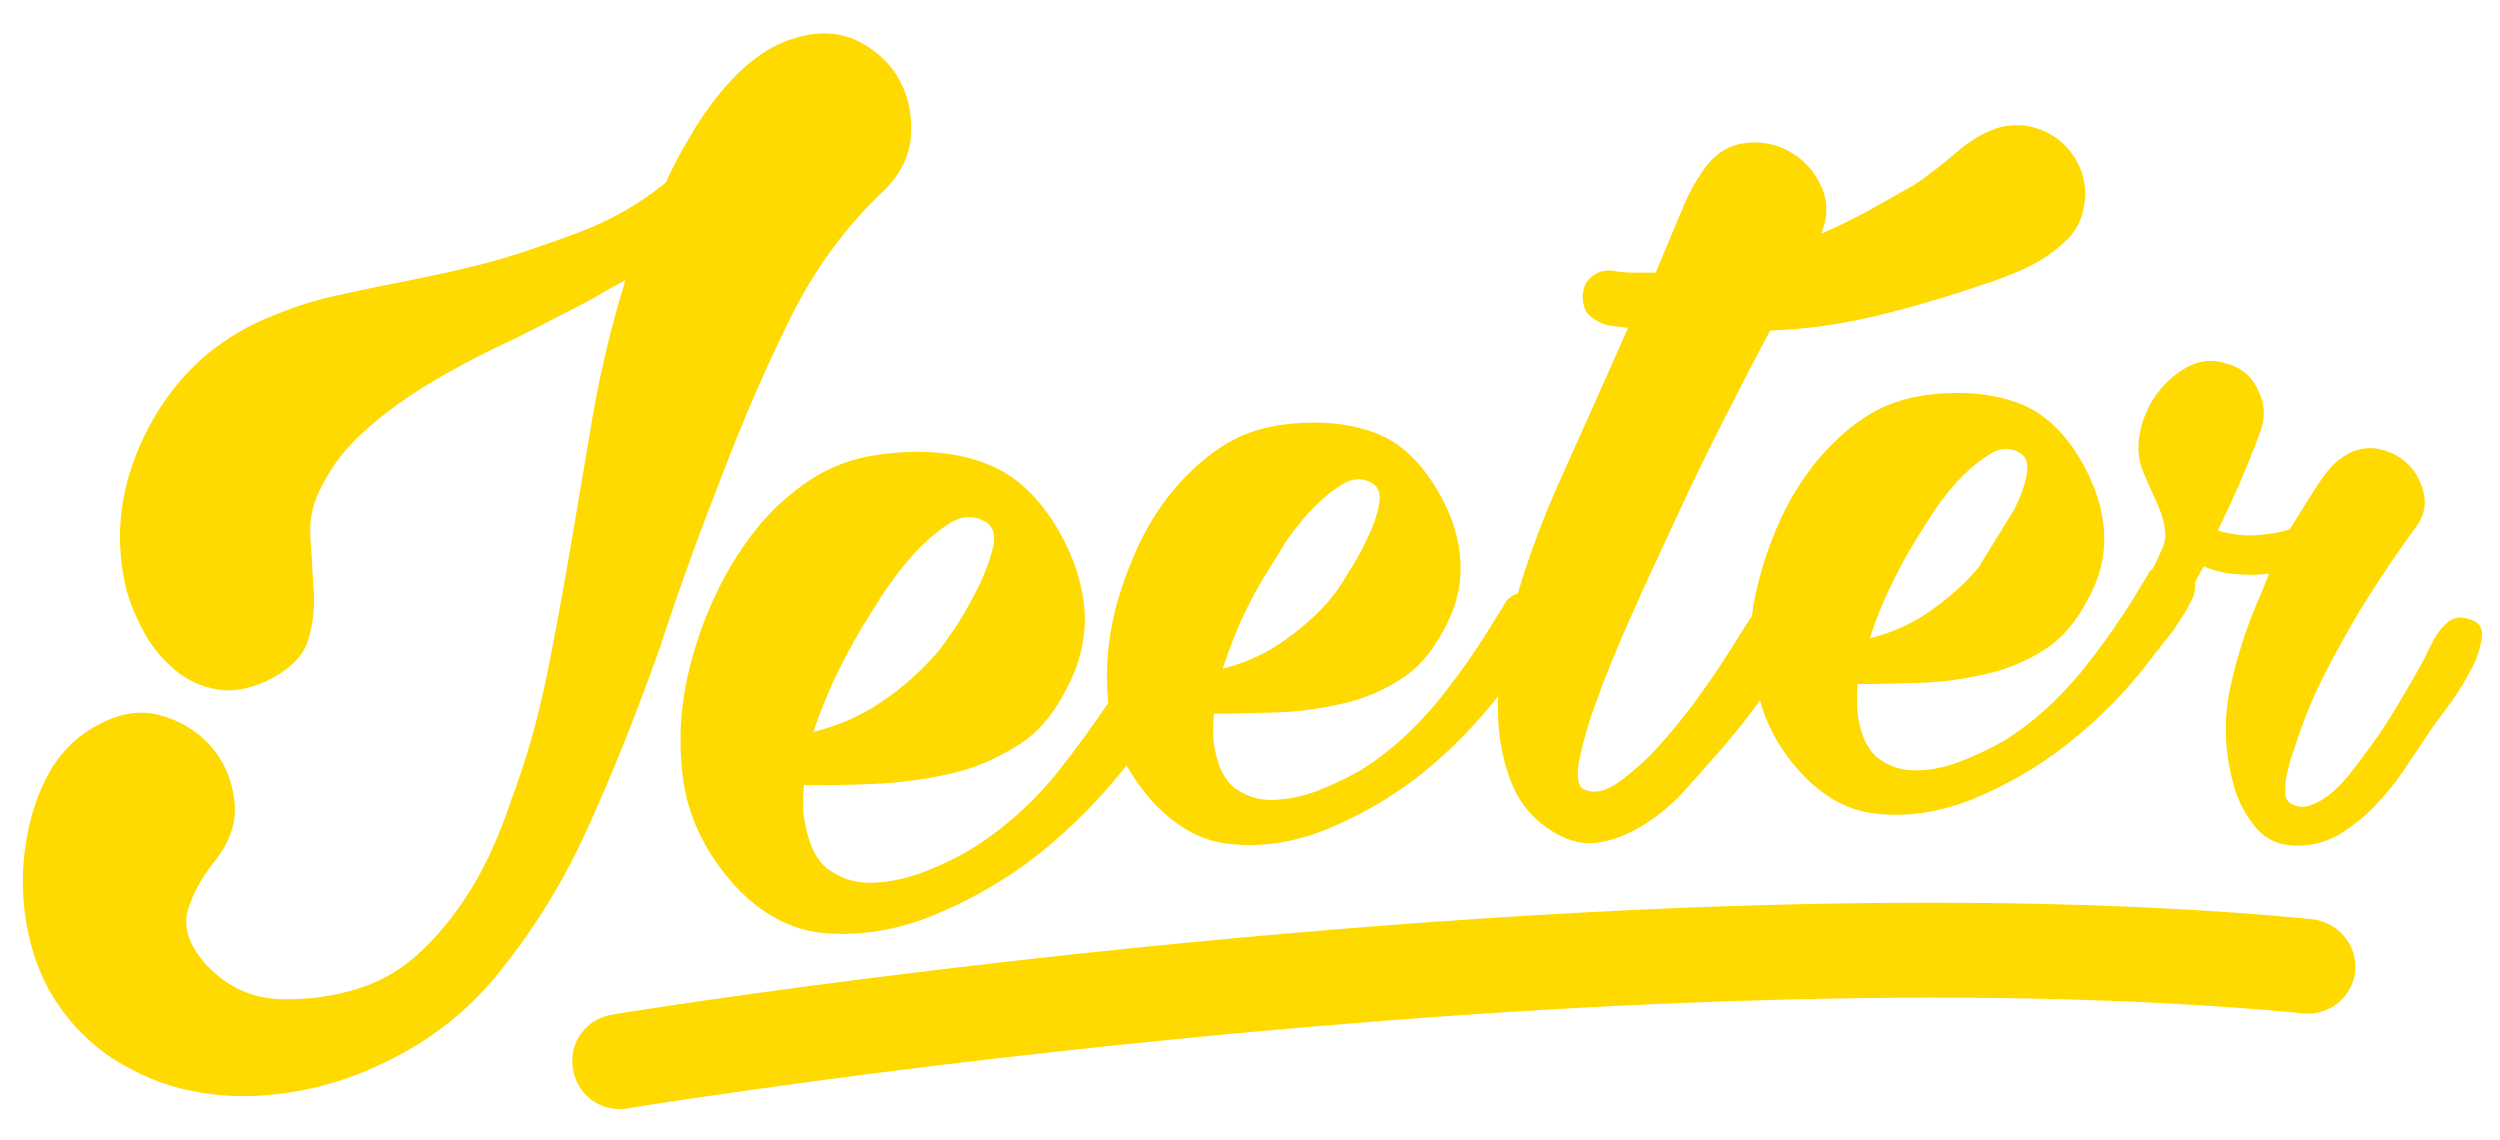 <?xml version="1.0" encoding="utf-8"?>
<!-- Generator: Adobe Illustrator 26.3.1, SVG Export Plug-In . SVG Version: 6.00 Build 0)  -->
<svg version="1.1" id="Layer_1" xmlns="http://www.w3.org/2000/svg" xmlns:xlink="http://www.w3.org/1999/xlink" x="0px" y="0px"
	 viewBox="0 0 371.3 169.3" style="enable-background:new 0 0 371.3 169.3;" xml:space="preserve">
<style type="text/css">
	.st0{fill:#FEDA00;}
</style>
<g>
	<path class="st0" d="M87.5,122.5c-3.5,7.9-7.9,15.1-13.2,21.7c-5.2,6.6-12,11.6-20.3,15c-4.2,1.7-8.4,2.8-12.8,3.3
		c-4.4,0.5-8.7,0.4-12.8-0.5c-4.2-0.8-8-2.5-11.7-4.8c-3.6-2.4-6.7-5.6-9.1-9.6c-1.7-2.9-2.9-6.3-3.6-10c-0.7-3.8-0.8-7.6-0.3-11.4
		c0.5-3.8,1.5-7.4,3.2-10.7c1.7-3.3,4.1-5.9,7.4-7.7c3.2-1.8,6.3-2.4,9.4-1.6c3,0.8,5.5,2.3,7.5,4.5c2,2.2,3.2,4.9,3.6,8.1
		c0.4,3.2-0.6,6.2-2.9,9.1c-2,2.5-3.3,4.9-4,7.3c-0.7,2.4,0.1,5,2.4,7.7c3.1,3.5,6.9,5.4,11.5,5.5c4.6,0.1,8.9-0.6,12.9-2.1
		c2.8-1.1,5.2-2.6,7.4-4.6c2.2-2,4.1-4.2,5.9-6.7c1.8-2.5,3.3-5.1,4.6-7.8c1.3-2.8,2.4-5.5,3.3-8.3c2.3-6.1,4.1-12.5,5.4-19
		c1.3-6.5,2.5-13.1,3.6-19.6c1.1-6.5,2.2-13,3.3-19.5c1.2-6.5,2.7-12.8,4.7-19.2c-1.7,0.9-3.3,1.8-4.8,2.7c-1.5,0.8-3.1,1.7-4.6,2.4
		c-2.9,1.5-6.1,3.2-9.6,4.8c-3.5,1.7-6.9,3.5-10.2,5.5c-3.3,2-6.4,4.2-9.2,6.7c-2.9,2.5-5,5.2-6.6,8.3c-1.4,2.5-2,5-1.8,7.7
		c0.2,2.7,0.3,5.4,0.5,8.1c0.2,2.7-0.2,5.2-0.9,7.5c-0.8,2.3-2.8,4.2-6,5.8c-2.6,1.2-5.1,1.7-7.4,1.3c-2.3-0.4-4.4-1.3-6.2-2.8
		c-1.8-1.5-3.4-3.3-4.6-5.5c-1.2-2.2-2.2-4.5-2.8-6.8c-1.5-6.5-1.1-12.8,1.3-19.2c2.4-6.3,6-11.5,11-15.7c2.9-2.3,6.1-4.2,9.5-5.5
		c3.4-1.4,6.8-2.5,10.4-3.2c3.5-0.8,7.1-1.5,10.6-2.2c3.5-0.7,7.1-1.5,10.6-2.4c4.5-1.2,9.1-2.8,13.9-4.6c4.8-1.8,9.1-4.3,12.9-7.4
		c0.9-2,2-4.2,3.4-6.5c1.3-2.3,2.8-4.5,4.5-6.6c1.7-2.1,3.5-3.9,5.5-5.4c2-1.5,4.2-2.6,6.7-3.2c3.2-0.8,6.2-0.5,8.8,0.9
		c2.6,1.4,4.6,3.3,5.9,5.8c1.3,2.5,1.8,5.2,1.6,8.1c-0.2,2.9-1.5,5.5-3.8,7.9c-5.9,5.5-10.6,12-14.2,19.3c-3.6,7.3-6.8,14.7-9.6,22
		c-3.5,8.9-6.8,17.9-9.7,26.8C94.9,104.9,91.5,113.7,87.5,122.5z M343.3,136.5c-29.1-2.8-61.3-2.9-92.8-1.7
		c-82.2,3.3-159.4,15.8-159.6,15.9c-3.9,0.6-6.5,4.3-5.8,8.1c0.6,3.6,3.7,6.1,7.3,5.9c0.3,0,0.6,0,0.9-0.1c0,0,4.7-0.8,13.2-2
		c25.3-3.7,83.8-11.3,144.7-13.7c31.1-1.2,62.8-1.1,90.9,1.6c3.9,0.4,7.4-2.5,7.7-6.4C350.1,140.3,347.2,136.9,343.3,136.5z
		 M368.6,94.7c-0.2,1.6-0.8,3.4-1.9,5.3c-1,1.9-2.2,3.7-3.4,5.3c-1.3,1.7-2.1,2.8-2.4,3.3c-1.1,1.7-2.4,3.5-3.7,5.5
		c-1.3,2-2.8,3.8-4.4,5.5c-1.6,1.7-3.4,3.1-5.3,4.3c-1.9,1.1-4,1.7-6.3,1.7c-2.6,0-4.6-0.9-6.1-2.6c-1.5-1.8-2.6-3.8-3.3-6.2
		c-1.4-4.9-1.6-9.7-0.6-14.5c1-4.7,2.5-9.4,4.6-14.1l1.2-3c-1.3,0.2-2.9,0.2-4.6,0.1c-1.8-0.1-3.5-0.5-5.1-1.2l-1.3,2.4
		c0,0,0,0.1,0,0.1c0.1,0.9-0.1,1.9-0.7,2.9c-0.5,1.1-1.2,2.1-1.9,3.2c-0.7,1.1-1.5,2.1-2.3,3c-0.1,0.1-0.1,0.2-0.2,0.3
		c-0.2,0.4-0.5,0.7-0.8,1c-0.3,0.4-0.6,0.8-0.9,1.2c-3.4,4.5-7.4,8.5-11.9,12.1c-4.5,3.6-9.4,6.4-14.6,8.5
		c-4.6,1.8-9.1,2.5-13.5,2.1c-4.4-0.3-8.3-2.4-11.8-6.2c-3-3.3-5-6.9-6-10.7c-0.1,0.1-0.1,0.2-0.2,0.3c-1.9,2.6-3.9,5.1-6.1,7.6
		c-1.4,1.6-3,3.4-4.8,5.4c-1.8,2-3.8,3.7-6,5.1c-2.2,1.4-4.4,2.3-6.7,2.7c-2.3,0.4-4.6-0.1-7-1.6c-2.6-1.6-4.6-3.8-5.8-6.5
		c-1.2-2.7-1.9-5.7-2.2-8.8c-0.1-1.6-0.2-3.2-0.1-4.8c-3.3,4.2-7,8-11.2,11.4c-4.5,3.6-9.4,6.4-14.6,8.5c-4.6,1.8-9.1,2.5-13.5,2.1
		c-4.4-0.3-8.3-2.4-11.9-6.2c-1.6-1.8-2.9-3.6-4-5.5c-3.7,4.7-7.9,9-12.6,12.8c-5.1,4.1-10.7,7.3-16.7,9.7c-5.2,2-10.3,2.8-15.4,2.4
		c-5-0.4-9.5-2.8-13.5-7.1c-4.2-4.7-6.8-9.9-7.6-15.5c-0.8-5.7-0.5-11.5,1.1-17.5c0.9-3.4,2.1-6.9,3.8-10.4c1.6-3.4,3.6-6.6,5.9-9.5
		c2.3-2.9,5-5.3,8-7.3c3-2,6.5-3.3,10.4-3.8c6-0.8,11.2-0.4,15.6,1.3c4.4,1.6,8.1,5,11.1,10.3c2.2,3.9,3.4,7.8,3.7,11.7
		c0.2,3.9-0.7,7.8-2.8,11.7c-1.9,3.7-4.3,6.5-7.3,8.3c-3,1.9-6.3,3.3-9.8,4.1c-3.5,0.8-7.2,1.3-10.9,1.5c-3.8,0.2-7.4,0.2-10.9,0.2
		c-0.2,2.2-0.2,4.2,0.2,5.8c0.6,3.3,1.8,5.7,3.7,6.9c1.9,1.3,4,1.9,6.4,1.8c2.4-0.1,4.9-0.6,7.5-1.6c2.6-1,4.9-2.1,6.9-3.3
		c5-3.1,9.4-7,13.2-11.8c2.6-3.3,5-6.6,7.3-10c-0.5-4.6-0.1-9.3,1.1-14.1c0.8-3,1.9-6,3.3-9.1c1.4-3,3.1-5.8,5.2-8.3
		c2.1-2.5,4.4-4.7,7-6.4c2.6-1.8,5.7-2.9,9.1-3.4c5.3-0.7,9.8-0.3,13.7,1.1c3.9,1.4,7.1,4.4,9.7,9c2,3.4,3,6.8,3.2,10.2
		c0.2,3.4-0.6,6.8-2.5,10.2c-1.7,3.2-3.8,5.7-6.4,7.3c-2.6,1.7-5.5,2.9-8.6,3.6c-3.1,0.7-6.3,1.2-9.6,1.3c-3.3,0.1-6.5,0.2-9.5,0.2
		c-0.2,2-0.2,3.7,0.1,5.1c0.5,2.9,1.6,5,3.2,6.1c1.7,1.1,3.5,1.7,5.6,1.6c2.1-0.1,4.3-0.5,6.6-1.4c2.3-0.9,4.3-1.9,6.1-2.9
		c4.4-2.7,8.2-6.2,11.6-10.3c3.3-4.1,6.3-8.4,8.9-12.8c0.4-0.6,0.8-1.2,1.1-1.8c0.3-0.6,0.9-1,1.5-1.3c0.2-0.1,0.3-0.1,0.4-0.1
		c1.7-5.7,3.8-11.3,6.4-17.1c2.9-6.5,6.3-14,10-22.4c-0.8-0.1-1.6-0.2-2.4-0.3c-0.8-0.1-1.5-0.3-2.1-0.7c-1-0.5-1.7-1.1-2-2.1
		c-0.3-0.9-0.3-1.8-0.1-2.6c0.2-0.9,0.7-1.6,1.5-2.1c0.7-0.6,1.7-0.8,2.8-0.7c1,0.2,2.1,0.3,3.1,0.3c1,0,2.1,0,3.3,0
		c1.7-4.1,3.1-7.4,4.1-9.8c1-2.4,2.2-4.4,3.4-6c1.7-2.2,3.8-3.3,6.2-3.5c2.4-0.2,4.6,0.3,6.5,1.5c1.9,1.1,3.4,2.8,4.4,5
		c1,2.2,1,4.5,0,7c2.4-1,4.7-2.2,7-3.4c2.3-1.3,4.6-2.6,6.9-3.9c1.9-1.3,4-2.9,6.2-4.8c2.2-1.9,4.5-3.2,6.8-3.8
		c1.8-0.3,3.6-0.3,5.2,0.3c1.6,0.5,3,1.4,4.2,2.6c1.1,1.2,2,2.6,2.5,4.3c0.5,1.7,0.5,3.4,0.1,5.2c-0.3,1.6-1.1,3-2.1,4.1
		c-1.1,1.1-2.3,2.1-3.7,3c-1.4,0.9-2.8,1.6-4.3,2.2c-1.5,0.6-2.9,1.2-4.3,1.6c-5.5,1.9-10.9,3.5-16.3,4.8c-5.4,1.3-10.6,2-15.8,2.2
		c-2.1,3.9-4.3,8.2-6.7,12.9c-2.4,4.7-4.8,9.6-7.1,14.6c-2.3,5-4.6,9.8-6.7,14.6c-2.1,4.7-3.9,9-5.2,12.7c-1.4,3.7-2.2,6.8-2.7,9.2
		c-0.4,2.5-0.1,3.9,0.9,4.2c1.5,0.6,3.2,0.2,5.1-1.2c1.9-1.4,3.9-3.1,5.7-5.1c1.9-2.1,3.6-4.2,5.2-6.3c1.6-2.2,2.7-3.8,3.4-4.8
		c1.6-2.4,3.1-4.8,4.6-7.2c0.3-0.4,0.5-0.8,0.8-1.2c0.2-1.8,0.6-3.7,1.1-5.6c0.8-3,1.9-6.1,3.3-9.1c1.4-3,3.2-5.8,5.2-8.3
		c2.1-2.5,4.4-4.7,7-6.4c2.6-1.8,5.7-2.9,9.1-3.4c5.3-0.7,9.8-0.3,13.7,1.1c3.9,1.4,7.1,4.4,9.7,9c1.9,3.4,3,6.8,3.2,10.2
		c0.2,3.4-0.6,6.8-2.5,10.2c-1.7,3.2-3.8,5.7-6.4,7.3c-2.6,1.7-5.5,2.9-8.6,3.6c-3.1,0.7-6.3,1.2-9.6,1.3c-3.3,0.1-6.5,0.2-9.5,0.2
		c-0.2,2-0.1,3.7,0.1,5.1c0.5,2.9,1.6,5,3.2,6.1c1.6,1.1,3.5,1.7,5.6,1.6c2.1,0,4.3-0.5,6.6-1.4c2.3-0.9,4.3-1.9,6.1-2.9
		c4.4-2.7,8.2-6.2,11.6-10.3c3.3-4.1,6.3-8.4,8.9-12.8c0.4-0.6,0.7-1.2,1.1-1.8c0.1-0.3,0.3-0.5,0.6-0.7c0.5-0.9,0.9-1.8,1.3-2.7
		c0.4-0.9,0.6-1.6,0.6-2.2c0-1.4-0.4-3-1.2-4.8c-0.8-1.8-1.5-3.3-2-4.5c-0.8-1.8-1-3.8-0.6-5.9c0.4-2.1,1.2-4,2.4-5.7
		c1.2-1.7,2.7-3.1,4.5-4.1c1.8-1,3.7-1.3,5.6-0.7c2.3,0.5,4,1.8,5,3.9c1.1,2.1,1.2,4.2,0.4,6.3c-1.8,5-4,9.9-6.3,14.7
		c1.7,0.5,3.5,0.8,5.5,0.7c2-0.1,3.7-0.4,5.2-0.9c1.6-2.6,2.9-4.7,4-6.4c1.1-1.7,2.2-3.1,3.4-4c1.7-1.3,3.4-1.8,5.3-1.6
		c1.9,0.3,3.4,1,4.7,2.2c1.3,1.2,2.1,2.8,2.5,4.6c0.4,1.8-0.1,3.6-1.5,5.3c-2.3,3.2-4.5,6.4-6.6,9.7c-2.1,3.3-4,6.7-5.8,10.1
		c-1.1,2.1-2.2,4.3-3.1,6.5c-0.9,2.2-1.7,4.4-2.4,6.7c-0.2,0.4-0.4,1-0.6,1.8c-0.2,0.8-0.4,1.5-0.5,2.3c-0.1,0.8-0.1,1.5-0.1,2.2
		c0.1,0.6,0.4,1.1,0.9,1.4c1,0.5,2,0.6,3.1,0.1c1.1-0.4,2.2-1.1,3.2-2c1-0.9,2-2,2.9-3.2c0.9-1.2,1.7-2.2,2.3-3.1
		c1.5-2,2.9-4.1,4.2-6.3c1.3-2.2,2.6-4.4,3.8-6.6c0.3-0.5,0.6-1.2,1-2c0.4-0.8,0.8-1.6,1.3-2.3c0.5-0.7,1.1-1.3,1.7-1.8
		c0.7-0.4,1.4-0.6,2.2-0.4C368.1,92.1,368.8,93.1,368.6,94.7z M277.7,94.8c3.2-0.8,6.2-2.1,8.9-4c2.7-1.9,5.2-4,7.3-6.6l5.3-8.6
		c0.9-1.8,1.5-3.5,1.8-5.1c0.3-1.6,0-2.7-1.1-3.3c-1.5-0.8-3-0.7-4.6,0.4c-1.6,1-3.2,2.4-4.7,4c-1.5,1.7-2.8,3.4-4,5.3
		c-1.2,1.9-2.1,3.3-2.6,4.2c-1.3,2.1-2.4,4.3-3.5,6.6C279.4,90,278.5,92.3,277.7,94.8z M181.6,99.3c3.2-0.8,6.2-2.1,8.9-4
		c2.7-1.9,5.2-4,7.3-6.6c0.5-0.6,1.3-1.7,2.3-3.4c1.1-1.7,2.1-3.4,2.9-5.2c0.9-1.8,1.5-3.5,1.8-5.1c0.3-1.6,0-2.7-1.1-3.3
		c-1.5-0.8-3-0.7-4.6,0.4c-1.6,1-3.2,2.4-4.7,4c-1.5,1.7-2.9,3.4-4,5.3c-1.2,1.9-2,3.3-2.6,4.2c-1.3,2.1-2.4,4.3-3.5,6.6
		C183.3,94.5,182.4,96.9,181.6,99.3z M120.8,108.7c3.7-0.9,7.1-2.4,10.2-4.5c3.1-2.1,5.9-4.6,8.4-7.5c0.5-0.7,1.4-1.9,2.7-3.8
		c1.2-1.9,2.3-3.9,3.3-5.9c1-2.1,1.7-4,2.1-5.8c0.4-1.8,0-3.1-1.3-3.8c-1.7-0.9-3.4-0.8-5.3,0.4c-1.8,1.2-3.6,2.7-5.3,4.6
		c-1.7,1.9-3.2,3.9-4.6,6c-1.3,2.1-2.3,3.7-3,4.8c-1.4,2.4-2.8,5-4,7.5C122.8,103.3,121.7,106,120.8,108.7z"/>
</g>
</svg>
